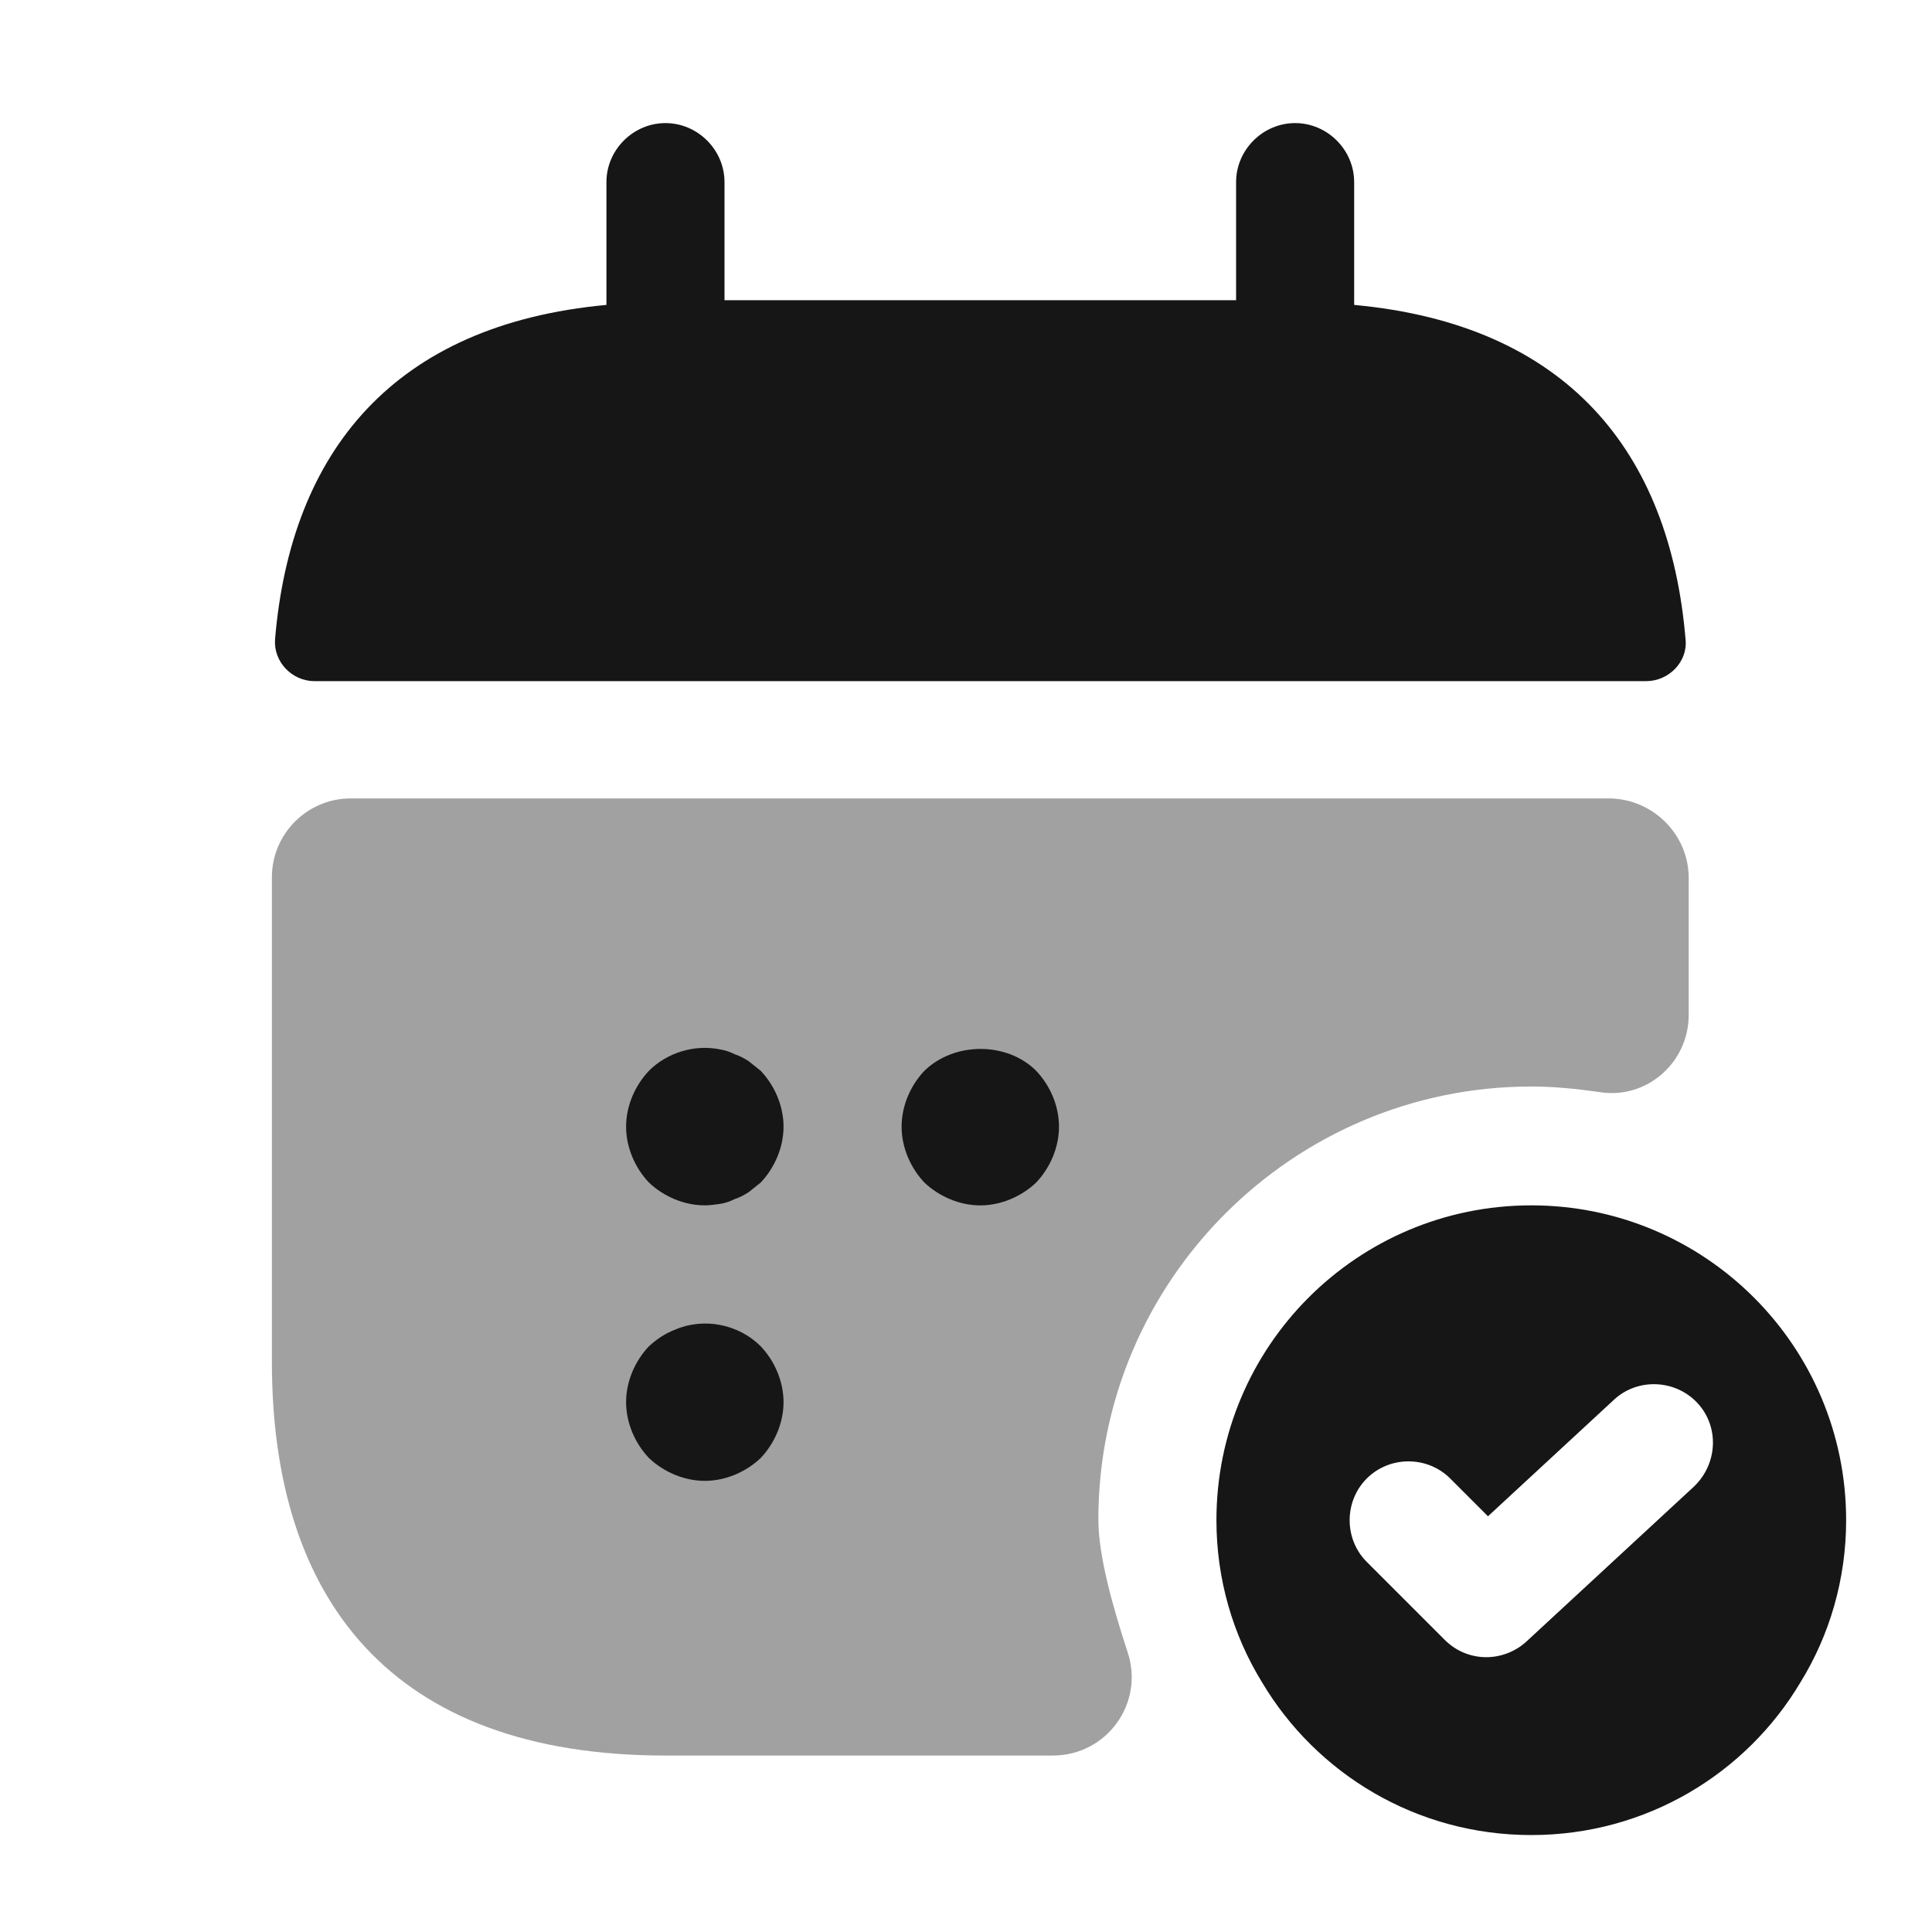<svg width="45" height="45" viewBox="0 0 45 45" fill="none" xmlns="http://www.w3.org/2000/svg">
<path d="M31.541 7.102V4.242C31.541 3.49 30.918 2.867 30.166 2.867C29.415 2.867 28.791 3.49 28.791 4.242V6.992H16.875V4.242C16.875 3.49 16.251 2.867 15.5 2.867C14.748 2.867 14.125 3.49 14.125 4.242V7.102C9.175 7.56 6.773 10.512 6.406 14.894C6.37 15.425 6.81 15.865 7.323 15.865H38.343C38.875 15.865 39.315 15.407 39.26 14.894C38.893 10.512 36.491 7.56 31.541 7.102Z" fill="#161616"/>
<path opacity="0.4" d="M39.333 20.449V23.639C39.333 24.757 38.343 25.619 37.243 25.435C36.73 25.362 36.198 25.307 35.666 25.307C30.111 25.307 25.583 29.835 25.583 35.39C25.583 36.234 25.913 37.407 26.261 38.471C26.665 39.662 25.785 40.89 24.52 40.89H15.5C9.083 40.89 6.333 37.224 6.333 31.724V20.43C6.333 19.422 7.158 18.597 8.166 18.597H37.5C38.508 18.615 39.333 19.44 39.333 20.449Z" fill="#161616"/>
<path d="M35.666 28.075C31.615 28.075 28.333 31.357 28.333 35.409C28.333 36.784 28.718 38.085 29.396 39.185C30.661 41.312 32.99 42.742 35.666 42.742C38.343 42.742 40.671 41.312 41.936 39.185C42.615 38.085 43 36.784 43 35.409C43 31.357 39.718 28.075 35.666 28.075ZM39.461 34.62L35.556 38.232C35.3 38.471 34.951 38.599 34.621 38.599C34.273 38.599 33.925 38.47 33.65 38.195L31.835 36.38C31.303 35.849 31.303 34.969 31.835 34.437C32.366 33.905 33.246 33.905 33.778 34.437L34.658 35.317L37.591 32.604C38.141 32.09 39.021 32.127 39.535 32.677C40.048 33.227 40.011 34.089 39.461 34.62Z" fill="#161616"/>
<path d="M16.416 28.075C15.94 28.075 15.463 27.874 15.115 27.544C14.785 27.195 14.583 26.719 14.583 26.242C14.583 25.765 14.785 25.289 15.115 24.941C15.536 24.519 16.178 24.317 16.783 24.445C16.893 24.464 17.003 24.5 17.113 24.555C17.223 24.592 17.333 24.647 17.443 24.721C17.535 24.794 17.626 24.867 17.718 24.941C18.048 25.289 18.25 25.765 18.25 26.242C18.25 26.719 18.048 27.195 17.718 27.544C17.626 27.617 17.535 27.69 17.443 27.764C17.333 27.837 17.223 27.892 17.113 27.929C17.003 27.984 16.893 28.02 16.783 28.039C16.655 28.057 16.526 28.075 16.416 28.075Z" fill="#161616"/>
<path d="M22.833 28.076C22.356 28.076 21.88 27.874 21.531 27.544C21.201 27.195 21 26.719 21 26.242C21 25.765 21.201 25.289 21.531 24.941C22.228 24.262 23.456 24.262 24.134 24.941C24.465 25.289 24.666 25.765 24.666 26.242C24.666 26.719 24.465 27.195 24.134 27.544C23.786 27.874 23.309 28.076 22.833 28.076Z" fill="#161616"/>
<path d="M16.416 34.492C15.94 34.492 15.463 34.29 15.115 33.96C14.785 33.612 14.583 33.135 14.583 32.659C14.583 32.182 14.785 31.705 15.115 31.357C15.298 31.192 15.481 31.064 15.72 30.972C16.398 30.679 17.205 30.844 17.718 31.357C18.048 31.705 18.25 32.182 18.25 32.659C18.25 33.135 18.048 33.612 17.718 33.96C17.37 34.29 16.893 34.492 16.416 34.492Z" fill="#161616"/>
</svg>
